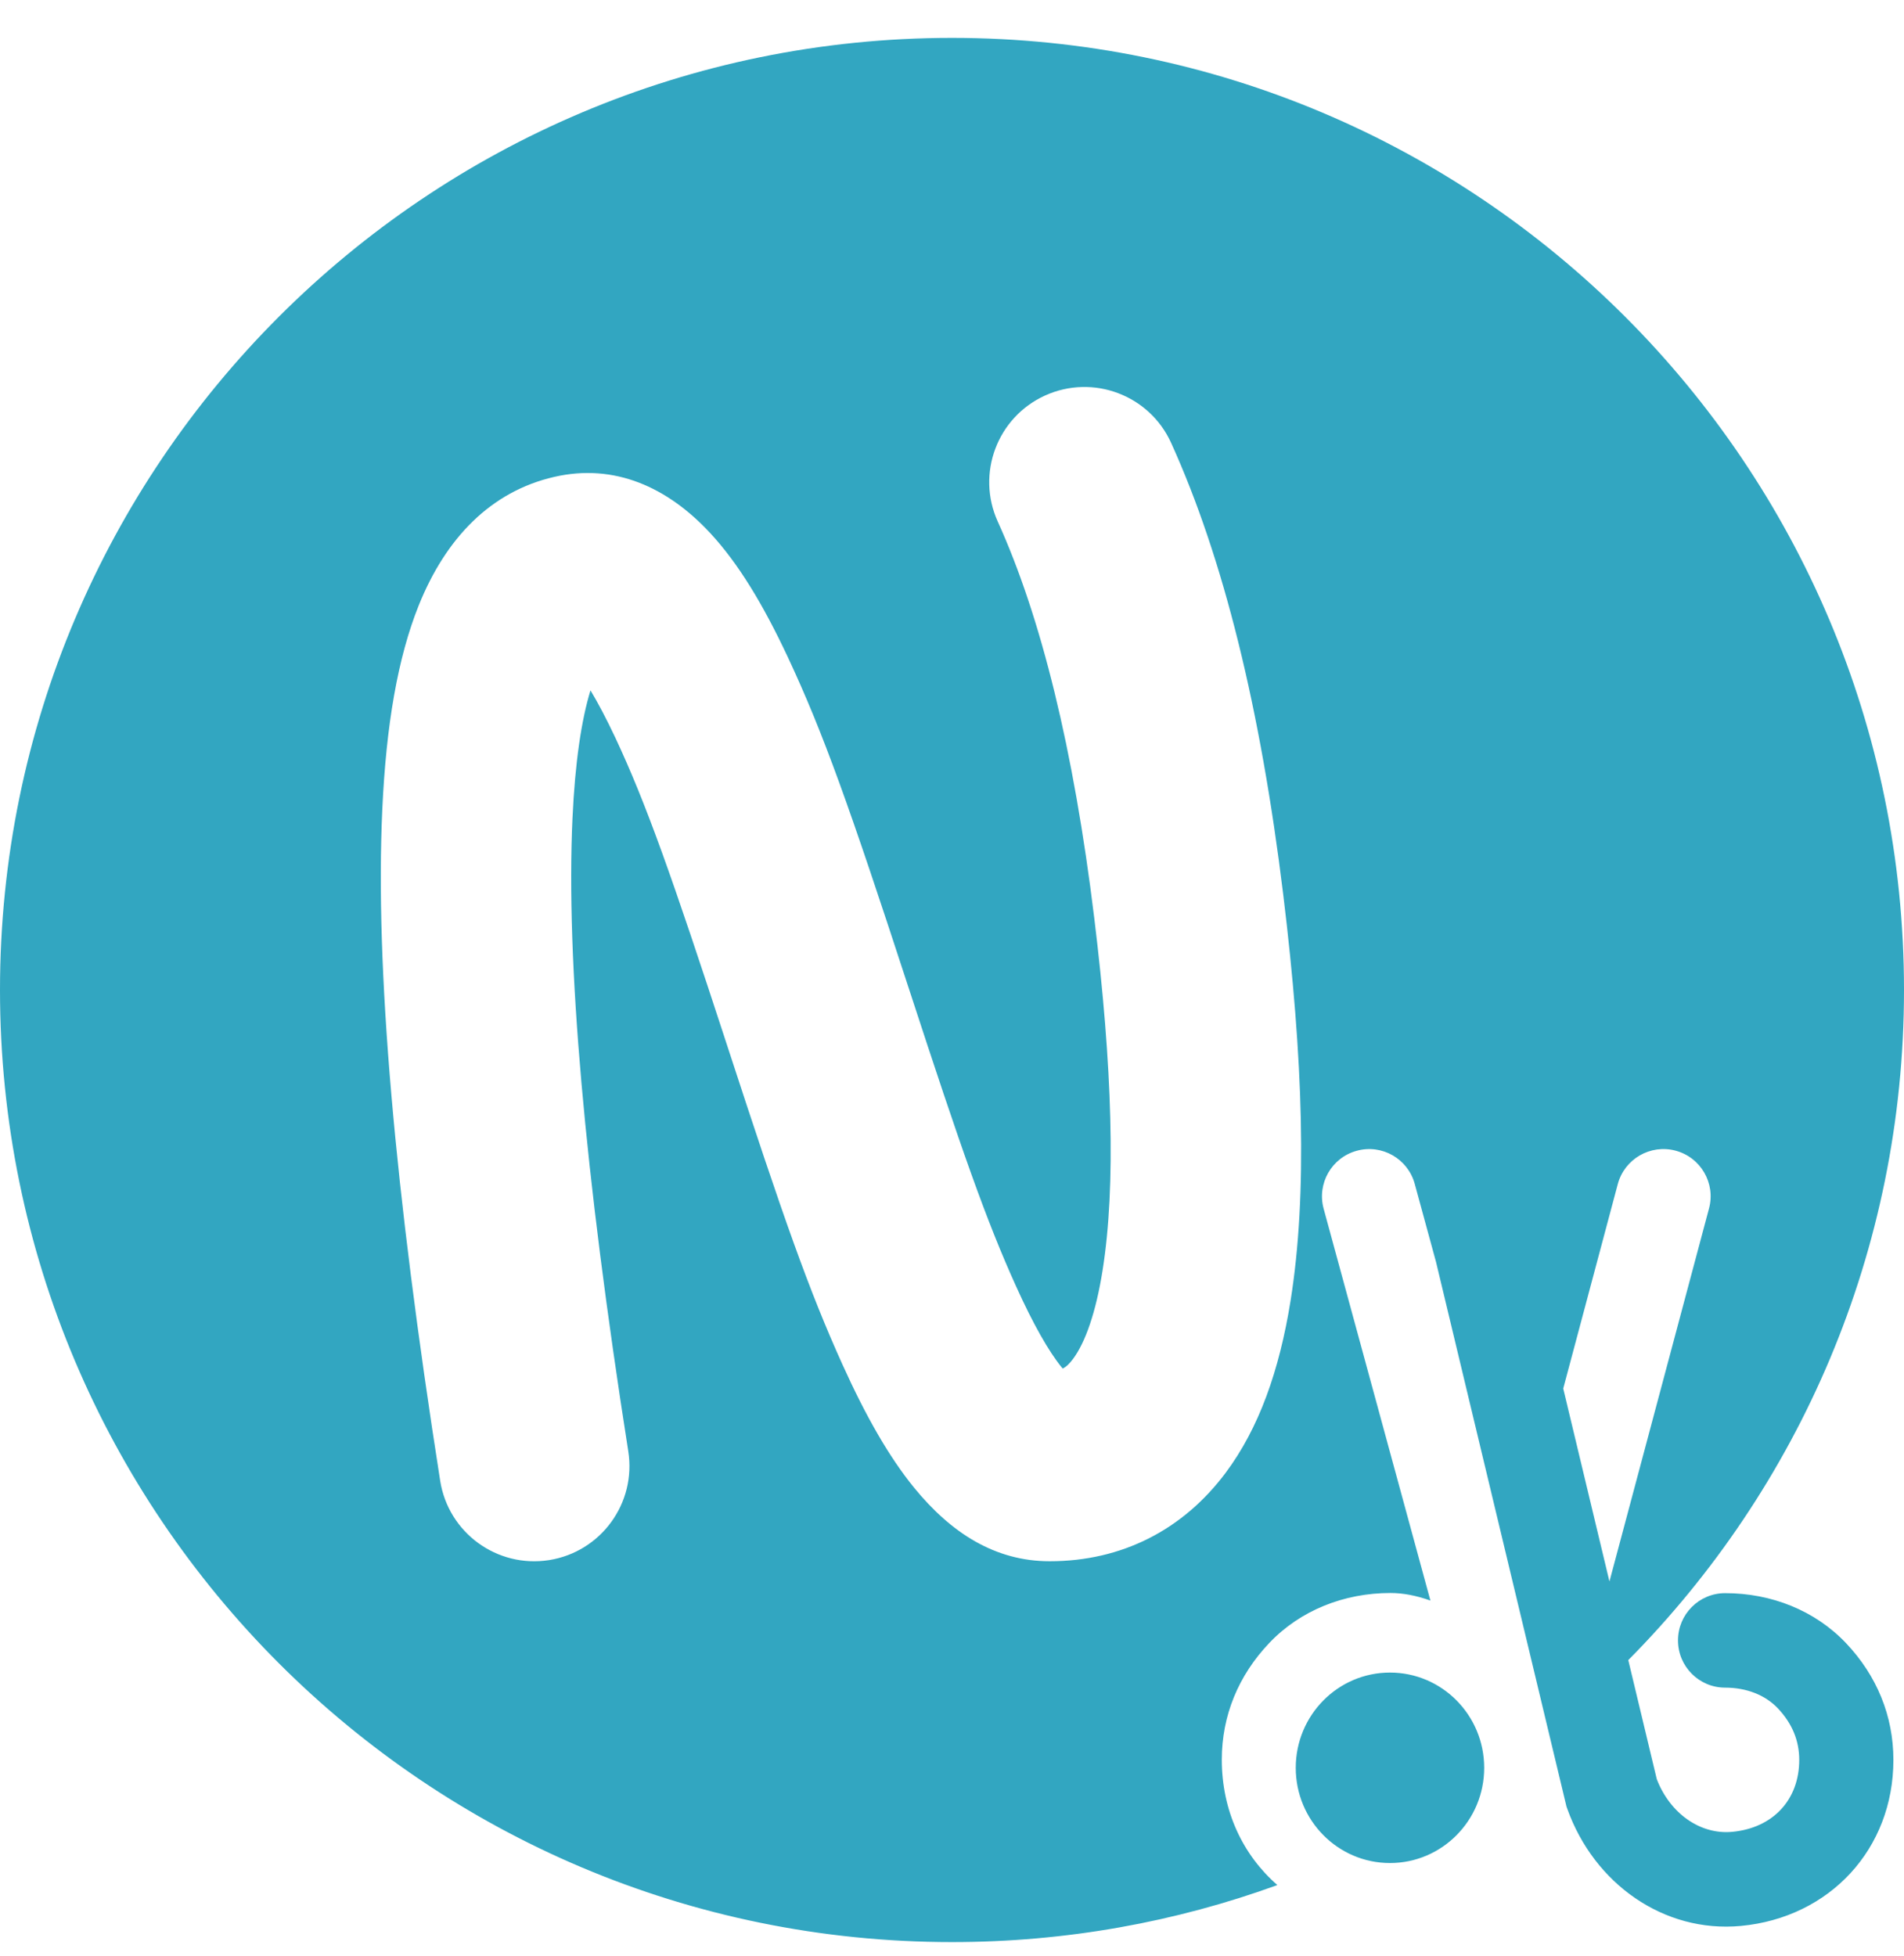 <svg width="37" height="38" viewBox="0 0 37 38" fill="none" xmlns="http://www.w3.org/2000/svg">
<path fill-rule="evenodd" clip-rule="evenodd" d="M33.211 23.481L31.276 30.729L30.378 26.98L31.438 23.008C31.569 22.518 32.072 22.228 32.561 22.358C33.051 22.489 33.342 22.992 33.211 23.481ZM27.492 23.003L27.906 24.521L30.441 35.102L30.458 35.15C30.978 36.599 32.33 37.563 33.832 37.422C35.556 37.259 36.794 35.928 36.794 34.196C36.794 33.343 36.473 32.56 35.874 31.928C35.271 31.292 34.422 30.956 33.524 30.956C33.018 30.956 32.608 31.367 32.608 31.874C32.608 32.381 33.018 32.792 33.524 32.792C33.939 32.792 34.304 32.936 34.547 33.192C34.827 33.488 34.964 33.821 34.964 34.196C34.964 34.971 34.454 35.52 33.661 35.594C33.045 35.652 32.455 35.241 32.196 34.571L31.642 32.257C34.954 28.914 37 24.314 37 19.236C37 9.019 28.717 0.736 18.5 0.736C8.283 0.736 0 9.019 0 19.236C0 29.454 8.283 37.736 18.5 37.736C20.721 37.736 22.85 37.345 24.823 36.628C24.15 36.043 23.743 35.183 23.743 34.191C23.743 33.338 24.065 32.555 24.666 31.924C25.27 31.288 26.121 30.953 27.021 30.953C27.264 30.953 27.521 31.002 27.797 31.1L25.722 23.486C25.589 22.997 25.877 22.493 26.366 22.36C26.855 22.226 27.359 22.515 27.492 23.003ZM25.18 34.35C25.18 35.372 26 36.2 27.011 36.2C28.022 36.2 28.842 35.372 28.842 34.35C28.842 33.328 28.022 32.499 27.011 32.499C26 32.499 25.18 33.328 25.18 34.35ZM14.13 20.312C13.05 17.005 12.558 15.617 11.959 14.337C11.787 13.971 11.624 13.663 11.475 13.414C11.298 13.989 11.174 14.823 11.125 15.9C10.998 18.654 11.356 22.767 12.209 28.199C12.368 29.209 11.678 30.155 10.669 30.314C9.659 30.472 8.713 29.783 8.554 28.773C7.666 23.116 7.288 18.782 7.429 15.73C7.504 14.088 7.73 12.776 8.138 11.761C8.663 10.456 9.536 9.549 10.772 9.266C11.939 8.998 12.975 9.465 13.804 10.361C14.346 10.946 14.827 11.739 15.309 12.767C15.999 14.24 16.515 15.694 17.647 19.164L17.656 19.191C18.699 22.387 19.169 23.721 19.747 24.998C20.077 25.728 20.379 26.259 20.632 26.569L20.651 26.592C20.723 26.557 20.782 26.498 20.852 26.405C21.088 26.089 21.295 25.508 21.425 24.691C21.689 23.042 21.616 20.713 21.264 17.834C20.865 14.565 20.233 11.994 19.389 10.134C18.967 9.203 19.379 8.107 20.309 7.685C21.24 7.263 22.336 7.675 22.758 8.605C23.777 10.851 24.496 13.773 24.937 17.385C25.327 20.581 25.41 23.206 25.079 25.276C24.861 26.634 24.464 27.753 23.816 28.62C22.992 29.721 21.806 30.336 20.398 30.336C19.339 30.336 18.483 29.789 17.762 28.905C17.274 28.305 16.827 27.52 16.376 26.524C15.72 25.075 15.229 23.68 14.139 20.34L14.13 20.312Z" fill="#32A6C1"/>
</svg>

